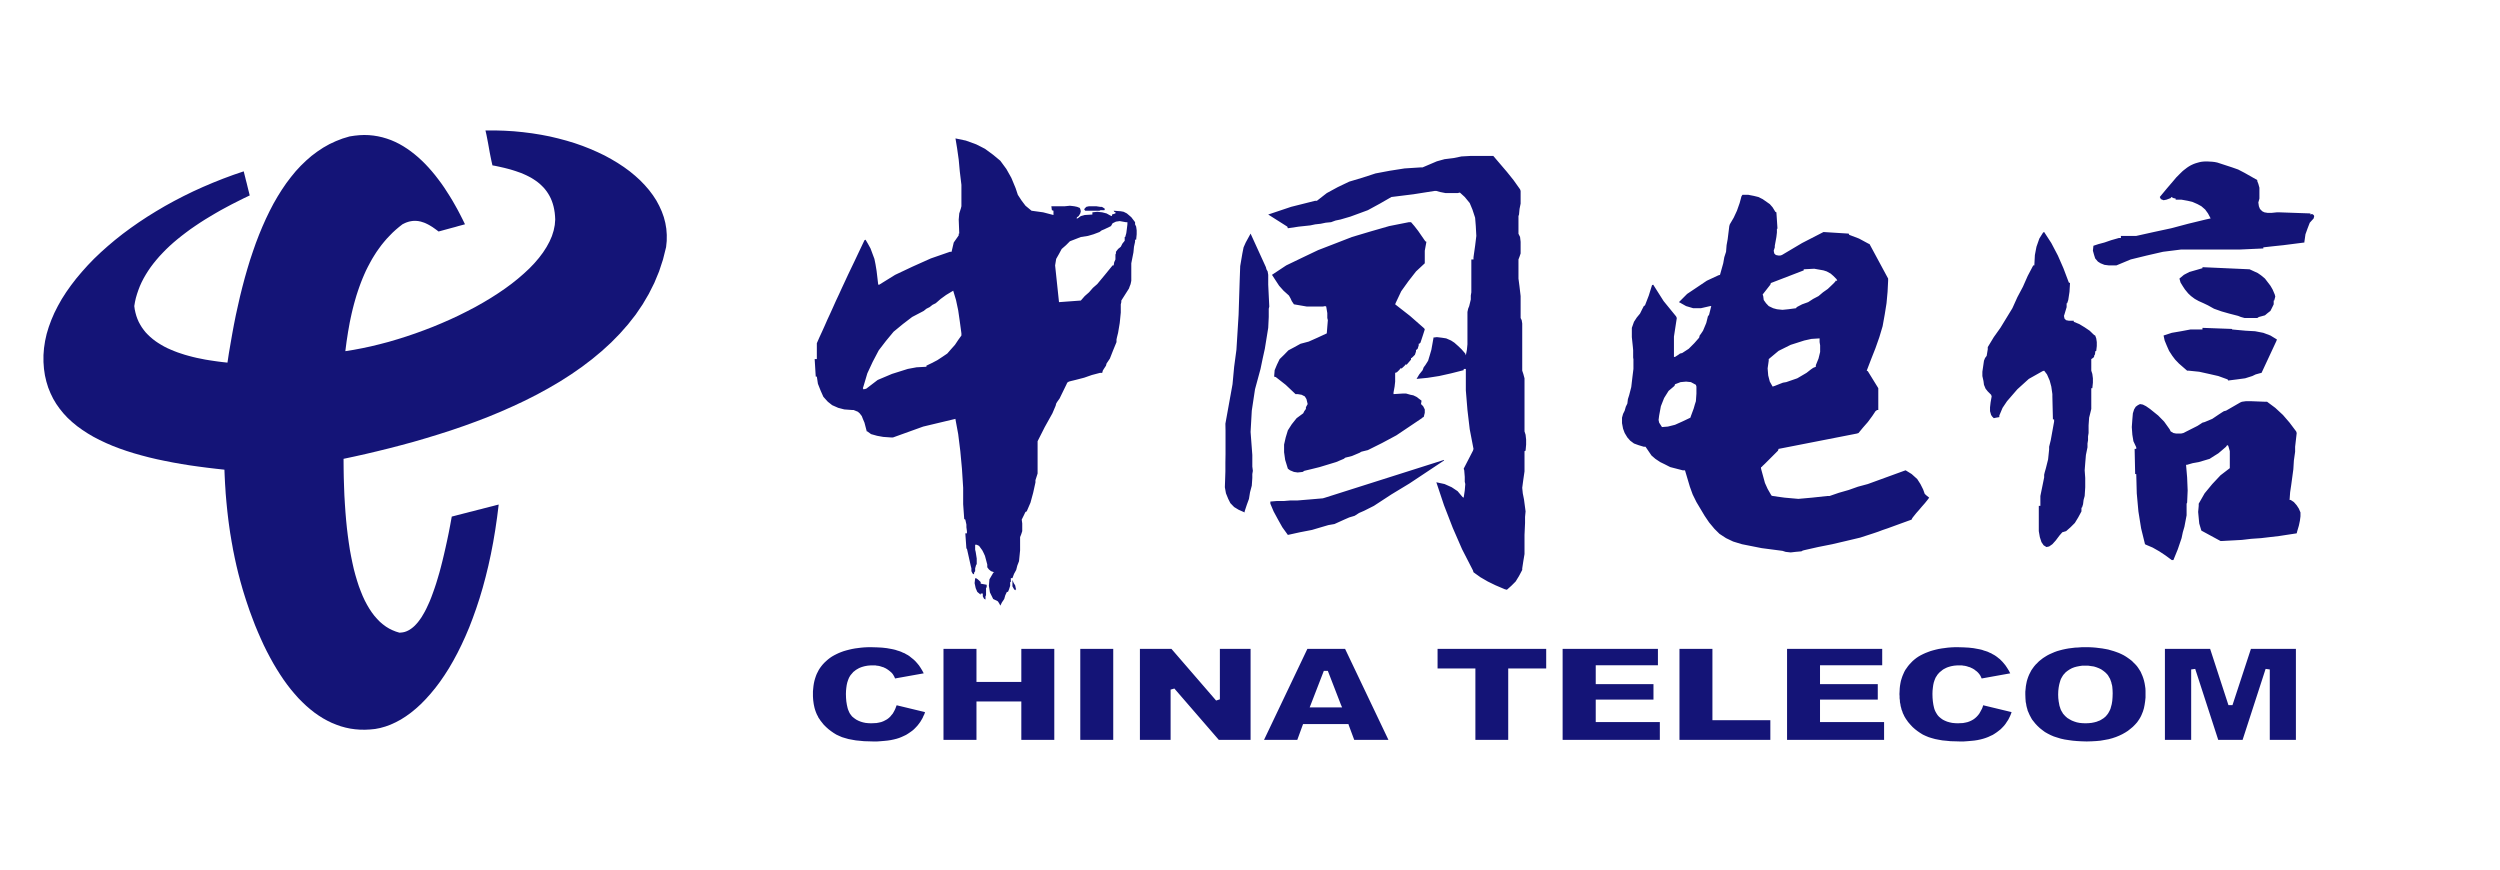 <?xml version="1.0" encoding="UTF-8"?>
<svg width="230px" height="80px" viewBox="0 0 230 80" version="1.1" xmlns="http://www.w3.org/2000/svg" xmlns:xlink="http://www.w3.org/1999/xlink">
    <title>home-cncc03</title>
    <g id="页面-1" stroke="none" stroke-width="1" fill="none" fill-rule="evenodd">
        <g id="切图图标" transform="translate(-1348, -924)">
            <g id="home-cncc03" transform="translate(1348, 924)">
                <rect id="矩形备份-36" fill="#000000" opacity="0" x="0" y="0" width="230" height="80"></rect>
                <polygon id="Fill-1" fill="#141477" points="45.542 12 44.663 12.005 44.754 12.405 44.832 12.806 44.909 13.209 44.981 13.609 45.052 14.012 45.131 14.411 45.213 14.813 45.305 15.214 45.583 15.264 45.855 15.322 46.132 15.384 46.401 15.445 46.667 15.513 46.935 15.584 47.193 15.662 47.45 15.744 47.702 15.833 47.943 15.917 48.185 16.02 48.416 16.124 48.642 16.237 48.863 16.354 49.075 16.485 49.274 16.618 49.47 16.761 49.655 16.911 49.83 17.075 50 17.245 50.154 17.424 50.304 17.62 50.436 17.82 50.56 18.032 50.674 18.259 50.771 18.494 50.858 18.748 50.93 19.007 50.987 19.281 51.034 19.575 51.063 19.873 51.08 20.193 51.039 20.7 50.936 21.211 50.776 21.72 50.556 22.223 50.282 22.727 49.959 23.228 49.588 23.721 49.167 24.213 48.704 24.696 48.195 25.17 47.654 25.637 47.074 26.1 46.457 26.553 45.816 26.991 45.142 27.422 44.436 27.844 43.716 28.251 42.971 28.639 42.205 29.022 41.428 29.385 40.636 29.732 39.833 30.066 39.021 30.379 38.203 30.677 37.381 30.956 36.564 31.213 35.747 31.454 34.928 31.669 34.121 31.865 33.324 32.035 32.542 32.184 31.771 32.307 31.827 31.865 31.884 31.425 31.952 30.986 32.019 30.549 32.096 30.117 32.172 29.689 32.26 29.263 32.352 28.841 32.451 28.426 32.558 28.007 32.671 27.602 32.79 27.194 32.918 26.8 33.052 26.409 33.195 26.019 33.346 25.637 33.503 25.267 33.669 24.896 33.848 24.538 34.034 24.189 34.224 23.843 34.431 23.504 34.641 23.174 34.867 22.856 35.097 22.542 35.34 22.243 35.592 21.95 35.861 21.668 36.132 21.391 36.42 21.128 36.718 20.876 37.027 20.634 37.15 20.573 37.268 20.516 37.381 20.469 37.5 20.428 37.612 20.393 37.725 20.367 37.838 20.346 37.952 20.33 38.059 20.321 38.169 20.321 38.276 20.321 38.382 20.33 38.487 20.339 38.59 20.362 38.698 20.382 38.801 20.414 38.898 20.446 39.001 20.478 39.1 20.516 39.202 20.563 39.299 20.609 39.397 20.659 39.494 20.711 39.588 20.768 39.783 20.886 39.973 21.02 40.157 21.152 40.349 21.298 40.65 21.216 40.956 21.132 41.259 21.05 41.562 20.967 41.871 20.886 42.174 20.797 42.476 20.717 42.779 20.634 42.565 20.196 42.343 19.758 42.117 19.327 41.88 18.901 41.64 18.48 41.387 18.062 41.127 17.656 40.868 17.255 40.596 16.865 40.312 16.485 40.03 16.119 39.731 15.758 39.427 15.413 39.12 15.085 38.801 14.771 38.476 14.472 38.141 14.19 37.797 13.922 37.448 13.676 37.093 13.448 36.728 13.239 36.355 13.054 35.971 12.888 35.581 12.75 35.18 12.632 34.774 12.54 34.358 12.473 33.936 12.432 33.503 12.419 33.066 12.437 32.614 12.483 32.157 12.553 31.519 12.745 30.907 12.982 30.311 13.259 29.739 13.582 29.196 13.942 28.665 14.34 28.162 14.777 27.672 15.25 27.205 15.754 26.763 16.294 26.331 16.865 25.926 17.46 25.533 18.089 25.158 18.741 24.804 19.421 24.465 20.123 24.141 20.851 23.832 21.597 23.539 22.361 23.265 23.144 22.999 23.94 22.752 24.754 22.516 25.58 22.294 26.42 22.083 27.268 21.89 28.122 21.698 28.987 21.524 29.855 21.363 30.728 21.21 31.608 21.06 32.481 20.927 33.362 20.505 33.316 20.09 33.265 19.681 33.207 19.277 33.146 18.879 33.081 18.489 33.002 18.109 32.926 17.734 32.837 17.368 32.741 17.015 32.642 16.664 32.528 16.331 32.417 16.001 32.29 15.687 32.158 15.379 32.021 15.086 31.871 14.808 31.711 14.541 31.546 14.283 31.371 14.042 31.185 13.815 30.991 13.6 30.786 13.398 30.575 13.218 30.348 13.048 30.112 12.901 29.87 12.761 29.613 12.644 29.345 12.545 29.068 12.463 28.774 12.397 28.473 12.354 28.157 12.417 27.782 12.5 27.411 12.607 27.047 12.731 26.683 12.869 26.323 13.029 25.967 13.209 25.617 13.409 25.267 13.626 24.922 13.857 24.583 14.109 24.248 14.376 23.92 14.659 23.591 14.963 23.267 15.28 22.942 15.615 22.623 15.964 22.31 16.331 22.001 16.716 21.693 17.111 21.391 17.523 21.086 17.95 20.792 18.393 20.495 18.843 20.207 19.317 19.92 19.802 19.632 20.295 19.348 20.808 19.071 21.327 18.794 21.868 18.521 22.413 18.247 22.974 17.98 22.906 17.702 22.835 17.424 22.767 17.147 22.701 16.869 22.628 16.597 22.561 16.319 22.49 16.041 22.423 15.764 21.468 16.088 20.526 16.437 19.595 16.808 18.679 17.198 17.781 17.605 16.897 18.037 16.032 18.485 15.183 18.953 14.361 19.437 13.559 19.934 12.777 20.45 12.021 20.978 11.29 21.519 10.586 22.076 9.912 22.645 9.268 23.22 8.652 23.807 8.072 24.408 7.526 25.017 7.013 25.627 6.534 26.249 6.091 26.876 5.685 27.51 5.326 28.148 5.001 28.791 4.724 29.434 4.488 30.075 4.292 30.724 4.148 31.371 4.051 32.014 4 32.661 4 33.306 4.046 33.935 4.134 34.534 4.266 35.106 4.435 35.656 4.648 36.18 4.894 36.684 5.176 37.158 5.496 37.61 5.845 38.04 6.23 38.454 6.652 38.84 7.1 39.209 7.579 39.553 8.083 39.882 8.616 40.195 9.172 40.483 9.759 40.761 10.365 41.02 10.993 41.261 11.641 41.486 12.313 41.698 13.002 41.893 13.707 42.078 14.428 42.248 15.168 42.403 15.918 42.551 16.68 42.686 17.456 42.811 18.243 42.922 19.039 43.026 19.842 43.122 20.648 43.21 20.664 43.652 20.685 44.088 20.706 44.521 20.736 44.953 20.761 45.38 20.797 45.801 20.834 46.223 20.875 46.639 20.917 47.051 20.964 47.457 21.013 47.865 21.066 48.264 21.122 48.661 21.179 49.057 21.245 49.444 21.308 49.829 21.38 50.214 21.446 50.596 21.524 50.971 21.598 51.34 21.678 51.704 21.759 52.07 21.848 52.436 21.934 52.792 22.028 53.144 22.119 53.495 22.218 53.84 22.315 54.185 22.417 54.523 22.522 54.858 22.628 55.192 22.738 55.522 22.969 56.201 23.216 56.863 23.462 57.511 23.723 58.139 23.992 58.753 24.263 59.348 24.547 59.924 24.84 60.479 25.138 61.019 25.446 61.538 25.76 62.036 26.079 62.515 26.409 62.973 26.747 63.411 27.093 63.823 27.441 64.218 27.802 64.583 28.172 64.934 28.542 65.252 28.922 65.554 29.313 65.827 29.709 66.079 30.11 66.3 30.521 66.501 30.939 66.67 31.361 66.82 31.792 66.939 32.224 67.031 32.671 67.093 33.118 67.128 33.577 67.135 34.039 67.113 34.512 67.066 34.984 66.974 35.458 66.84 35.935 66.665 36.41 66.447 36.878 66.197 37.346 65.899 37.808 65.565 38.272 65.184 38.723 64.773 39.17 64.316 39.613 63.823 40.05 63.292 40.477 62.726 40.894 62.12 41.304 61.477 41.701 60.792 42.086 60.077 42.461 59.321 42.821 58.536 43.171 57.712 43.5 56.853 43.819 55.959 44.123 55.034 44.41 54.071 44.678 53.074 44.93 52.045 45.161 50.986 45.372 49.891 45.562 48.763 45.731 47.608 45.88 46.418 45.609 46.486 45.342 46.557 45.069 46.625 44.8 46.697 44.529 46.763 44.26 46.836 43.989 46.901 43.72 46.975 43.453 47.042 43.181 47.108 42.915 47.179 42.641 47.247 42.375 47.319 42.101 47.386 41.834 47.457 41.562 47.526 41.423 48.286 41.284 49.011 41.139 49.705 40.995 50.363 40.851 50.994 40.708 51.593 40.565 52.156 40.421 52.693 40.272 53.198 40.128 53.674 39.977 54.128 39.828 54.549 39.685 54.938 39.536 55.311 39.381 55.655 39.232 55.975 39.084 56.266 38.929 56.534 38.78 56.786 38.625 57.008 38.472 57.212 38.318 57.393 38.163 57.559 38.01 57.698 37.854 57.82 37.694 57.929 37.541 58.014 37.387 58.084 37.228 58.139 37.068 58.175 36.907 58.195 36.748 58.206 36.424 58.107 36.105 57.978 35.803 57.83 35.51 57.651 35.226 57.44 34.953 57.208 34.698 56.944 34.445 56.658 34.209 56.345 33.982 56.004 33.766 55.638 33.56 55.249 33.365 54.827 33.186 54.385 33.01 53.918 32.85 53.423 32.696 52.903 32.552 52.361 32.424 51.788 32.302 51.196 32.188 50.579 32.09 49.937 31.998 49.267 31.915 48.577 31.844 47.865 31.782 47.123 31.73 46.362 31.684 45.581 31.654 44.775 31.627 43.939 31.613 43.091 31.607 42.212 32.609 41.998 33.648 41.765 34.713 41.513 35.797 41.246 36.907 40.957 38.035 40.651 39.17 40.32 40.321 39.969 41.474 39.6 42.631 39.203 43.789 38.783 44.939 38.34 46.082 37.867 47.208 37.367 48.323 36.844 49.418 36.288 50.488 35.702 51.532 35.089 52.545 34.441 53.521 33.763 54.464 33.048 55.363 32.301 56.221 31.517 57.024 30.698 57.779 29.842 58.48 28.949 59.116 28.012 59.687 27.042 60.197 26.027 60.634 24.974 60.994 23.88 61.28 22.737 61.338 22.167 61.343 21.607 61.302 21.05 61.21 20.51 61.071 19.977 60.884 19.455 60.653 18.946 60.387 18.449 60.073 17.966 59.718 17.493 59.327 17.04 58.901 16.597 58.438 16.176 57.939 15.764 57.403 15.372 56.845 15.004 56.252 14.649 55.63 14.309 54.977 13.996 54.303 13.701 53.601 13.424 52.879 13.172 52.134 12.945 51.367 12.74 50.58 12.553 49.777 12.398 48.956 12.266 48.122 12.16 47.275 12.077 46.416 12.026"></polygon>
                <path d="M88.053,13.64 L88.202,14.691 L88.3,15.759 L88.45,17.006 L88.45,18.974 L88.4,19.176 L88.252,19.635 L88.202,20.194 L88.252,21.492 L88.202,21.492 L88.202,21.555 L88.202,21.654 L87.744,22.31 L87.545,23.164 L87.398,23.164 L85.637,23.775 L83.964,24.525 L82.354,25.285 L80.893,26.19 L80.796,26.19 L80.647,24.925 L80.547,24.317 L80.446,23.819 L80.088,22.858 L79.842,22.411 L79.631,22.052 L79.531,22.1 L79.22,22.756 L78.913,23.402 L78.615,24.033 L78.319,24.649 L78.021,25.271 L77.735,25.889 L77.452,26.495 L77.18,27.092 L76.905,27.676 L76.646,28.256 L76.388,28.827 L76.125,29.393 L75.88,29.952 L75.633,30.5 L75.382,31.042 L75.149,31.576 L75.149,33.037 L74.949,33.037 L75.048,34.647 L75.149,34.647 L75.247,35.305 L75.507,35.961 L75.754,36.514 L76.162,36.962 L76.56,37.276 L77.117,37.522 L77.675,37.667 L78.379,37.719 L78.53,37.719 L78.924,37.881 L79.088,38.025 L79.283,38.277 L79.383,38.535 L79.531,38.883 L79.742,39.689 L79.794,39.689 L80.138,39.939 L80.697,40.095 L81.253,40.195 L81.96,40.245 L82.158,40.245 L84.934,39.245 L87.904,38.535 L87.904,38.584 L88.154,39.939 L88.349,41.51 L88.499,43.118 L88.611,44.877 L88.611,45.078 L88.611,46.387 L88.709,47.752 L88.809,47.802 L88.909,48.261 L88.909,48.508 L88.957,48.866 L88.957,49.067 L88.809,49.067 L88.909,50.478 L88.957,50.478 L89.316,52.088 L89.369,52.288 L89.369,52.547 L89.463,52.742 L89.513,52.793 L89.614,52.843 L89.614,52.693 L89.714,52.547 L89.714,52.288 L89.812,51.937 L89.859,51.937 L89.859,52.288 L89.859,51.842 L89.859,51.383 L89.762,50.772 L89.714,50.577 L89.714,50.427 L89.714,50.118 L89.859,50.118 L90.073,50.219 L90.369,50.626 L90.47,50.824 L90.615,51.136 L90.829,51.937 L90.829,52.189 L90.976,52.384 L91.174,52.547 L91.47,52.648 L91.372,52.693 L91.324,52.793 L91.027,53.301 L90.976,53.894 L91.074,54.502 L91.372,55.107 L91.78,55.306 L91.829,55.359 L91.929,55.518 L92.03,55.717 L92.177,55.422 L92.388,55.107 L92.488,54.762 L92.634,54.453 L92.735,54.453 L92.836,54.207 L92.934,53.894 L92.934,53.697 L92.934,53.598 L92.934,53.548 L92.996,53.548 L92.996,53.353 L92.996,53.252 L92.996,53.189 L93.044,53.189 L93.144,53.189 L93.293,52.793 L93.491,52.434 L93.592,52.036 L93.749,51.63 L93.799,51.136 L93.849,50.626 L93.849,50.067 L93.849,49.572 L93.849,49.413 L93.949,49.163 L94.046,48.866 L94.046,48.508 L94.046,48.161 L93.999,47.802 L94.195,47.406 L94.295,47.194 L94.346,47.097 L94.457,47.048 L94.805,46.243 L95.051,45.337 L95.262,44.382 L95.262,44.173 L95.359,43.876 L95.459,43.562 L95.459,43.171 L95.459,42.759 L95.459,40.593 L96.117,39.29 L96.822,38.025 L97.121,37.321 L97.168,37.126 L97.268,36.962 L97.479,36.667 L98.121,35.352 L98.184,35.205 L98.333,35.108 L98.53,35.055 L98.939,34.956 L99.745,34.747 L100.45,34.501 L101.205,34.302 L101.405,34.302 L101.456,34.102 L101.553,33.94 L101.751,33.641 L101.801,33.445 L101.911,33.284 L102.11,32.986 L102.406,32.231 L102.718,31.474 L102.718,31.231 L102.765,31.015 L102.864,30.62 L103.016,29.715 L103.112,28.751 L103.112,28.256 L103.112,27.997 L103.161,27.797 L103.161,27.65 L103.869,26.534 L103.917,26.387 L104.016,26.136 L104.079,25.827 L104.079,25.48 L104.079,25.122 L104.079,24.222 L104.277,23.216 L104.326,22.705 L104.426,22.246 L104.426,22.052 L104.527,22.052 L104.574,21.555 L104.574,21.195 L104.527,20.85 L104.426,20.641 L104.426,20.44 L104.079,19.982 L103.672,19.635 L103.375,19.485 L103.112,19.435 L102.457,19.387 L102.507,19.485 L102.667,19.534 L102.62,19.534 L102.62,19.585 L102.62,19.635 L102.307,19.736 L102.307,19.88 L102.161,19.835 L101.801,19.635 L101.405,19.534 L100.946,19.485 L100.499,19.534 L100.499,19.736 L99.795,19.781 L99.436,19.88 L99.138,20.094 L99.039,20.094 L99.089,19.982 L99.238,19.88 L99.386,19.635 L99.436,19.435 L99.386,19.225 L99.335,19.126 L99.089,19.029 L98.826,18.974 L98.432,18.928 L97.974,18.974 L96.724,18.974 L96.772,19.338 L96.919,19.387 L96.919,19.781 L95.969,19.534 L94.9,19.387 L94.346,18.928 L93.999,18.471 L93.641,17.924 L93.44,17.318 L93.044,16.363 L92.585,15.546 L92.03,14.79 L91.372,14.244 L90.615,13.689 L89.812,13.28 L88.859,12.934 L87.904,12.734 L88.053,13.64 Z M97.07,24.416 L97.168,23.819 L97.428,23.361 L97.674,22.906 L98.074,22.555 L98.432,22.196 L98.939,22 L99.436,21.805 L100.091,21.704 L100.6,21.555 L101.153,21.346 L101.355,21.195 L101.601,21.094 L102.11,20.85 L102.21,20.799 L102.359,20.54 L102.667,20.391 L103.016,20.34 L103.57,20.44 L103.721,20.44 L103.721,20.641 L103.672,21.044 L103.62,21.446 L103.52,21.805 L103.472,21.805 L103.472,21.85 L103.472,21.95 L103.472,22.151 L103.262,22.411 L103.112,22.705 L102.864,22.906 L102.667,23.164 L102.667,23.317 L102.62,23.416 L102.62,23.561 L102.62,23.869 L102.507,24.121 L102.457,24.416 L102.359,24.416 L101.652,25.285 L100.946,26.136 L100.55,26.481 L100.19,26.893 L99.795,27.24 L99.436,27.65 L97.428,27.797 L97.07,24.416 Z M79.383,35.712 L79.433,35.566 L79.794,34.35 L80.29,33.284 L80.844,32.231 L81.501,31.375 L82.208,30.52 L83.063,29.815 L83.918,29.161 L84.983,28.604 L85.229,28.404 L85.525,28.256 L85.788,28.046 L86.085,27.898 L86.544,27.499 L87.037,27.14 L87.695,26.744 L87.952,27.599 L88.154,28.551 L88.3,29.556 L88.45,30.671 L88.45,30.867 L88.154,31.279 L87.856,31.726 L87.493,32.131 L87.148,32.527 L86.689,32.837 L86.233,33.137 L85.737,33.396 L85.229,33.641 L85.229,33.742 L84.323,33.791 L83.521,33.94 L82.058,34.401 L80.746,34.956 L79.693,35.761 L79.483,35.811 L79.433,35.811 L79.383,35.712 Z M137.173,14.345 L135.314,14.345 L134.459,14.392 L133.705,14.545 L132.901,14.644 L132.193,14.84 L130.882,15.398 L130.733,15.398 L129.222,15.495 L127.856,15.709 L126.548,15.955 L125.334,16.351 L124.131,16.71 L123.064,17.22 L122.064,17.765 L121.158,18.471 L120.998,18.471 L118.782,19.029 L116.676,19.736 L118.432,20.85 L118.483,20.999 L119.486,20.85 L120.552,20.736 L120.998,20.641 L121.505,20.585 L121.963,20.489 L122.458,20.44 L122.867,20.29 L123.328,20.194 L124.229,19.93 L125.034,19.635 L125.84,19.338 L126.956,18.73 L128.009,18.124 L130.026,17.874 L131.984,17.566 L132.143,17.566 L132.491,17.665 L132.998,17.765 L133.495,17.765 L134.099,17.765 L134.31,17.715 L134.758,18.124 L135.215,18.68 L135.464,19.277 L135.711,20.03 L135.773,20.799 L135.822,21.704 L135.711,22.61 L135.562,23.662 L135.562,23.869 L135.363,23.869 L135.363,26.19 L135.363,26.893 L135.314,27.191 L135.314,27.551 L135.166,28.16 L135.068,28.404 L135.005,28.702 L135.005,30.52 L135.005,31.131 L135.005,31.673 L134.956,32.18 L134.857,32.69 L134.806,32.527 L134.459,32.131 L134.15,31.835 L133.802,31.527 L133.495,31.326 L133.048,31.131 L132.639,31.068 L132.193,31.015 L131.785,31.068 L131.884,31.068 L131.785,31.626 L131.686,32.18 L131.537,32.69 L131.387,33.185 L131.128,33.596 L130.979,33.791 L130.882,34.055 L130.57,34.446 L130.323,34.859 L131.339,34.76 L132.393,34.596 L133.495,34.35 L134.659,34.055 L134.659,33.94 L134.857,33.94 L134.857,34.102 L134.857,35.911 L135.005,37.719 L135.215,39.492 L135.562,41.298 L135.514,41.46 L134.659,43.118 L134.709,43.268 L134.758,43.876 L134.758,44.173 L134.758,44.321 L134.806,44.532 L134.758,45.127 L134.659,45.784 L134.558,45.732 L134.099,45.187 L133.557,44.826 L132.901,44.532 L132.143,44.369 L132.85,46.487 L133.652,48.557 L134.51,50.526 L135.514,52.483 L135.562,52.648 L136.17,53.089 L136.874,53.498 L137.578,53.842 L138.434,54.207 L138.634,54.258 L139.043,53.894 L139.439,53.498 L139.749,52.994 L140.045,52.434 L140.045,52.288 L140.145,51.63 L140.255,50.972 L140.255,50.275 L140.255,49.572 L140.255,49.213 L140.305,48.111 L140.305,47.555 L140.354,47.048 L140.207,45.945 L140.096,45.386 L140.045,44.877 L140.145,44.123 L140.255,43.367 L140.255,42.512 L140.255,41.656 L140.255,41.51 L140.354,41.46 L140.403,40.9 L140.403,40.443 L140.354,39.996 L140.255,39.689 L140.255,35.712 L140.255,35.205 L140.255,34.804 L140.145,34.401 L140.045,34.102 L140.045,30.52 L140.045,30.062 L140.045,29.764 L139.996,29.457 L139.897,29.257 L139.897,29.062 L139.897,28.093 L139.897,27.24 L139.798,26.387 L139.699,25.629 L139.699,23.869 L139.798,23.611 L139.897,23.317 L139.897,22.957 L139.897,22.61 L139.897,22.246 L139.847,21.805 L139.749,21.605 L139.699,21.505 L139.699,19.88 L139.749,19.736 L139.798,19.225 L139.897,18.73 L139.897,18.124 L139.897,17.566 L139.847,17.418 L139.24,16.565 L138.634,15.81 L137.383,14.345 L137.173,14.345 Z M202.876,14.853 L202.675,14.867 L202.492,14.89 L202.317,14.929 L202.143,14.978 L201.971,15.029 L201.808,15.091 L201.65,15.162 L201.5,15.238 L201.354,15.326 L201.204,15.426 L201.066,15.534 L200.919,15.645 L200.783,15.759 L200.644,15.895 L200.508,16.03 L200.223,16.315 L199.952,16.638 L199.357,17.332 L198.7,18.124 L198.8,18.32 L199.048,18.421 L199.31,18.371 L199.703,18.224 L199.756,18.124 L199.952,18.224 L200.162,18.271 L200.162,18.371 L200.705,18.371 L201.265,18.471 L201.723,18.583 L202.17,18.779 L202.527,18.974 L202.876,19.277 L203.135,19.635 L203.38,20.094 L202.925,20.194 L201.314,20.585 L199.756,20.999 L198.145,21.346 L196.535,21.704 L195.122,21.704 L195.122,21.899 L194.924,21.899 L194.218,22.1 L193.611,22.31 L193.054,22.458 L192.595,22.61 L192.547,23.064 L192.657,23.461 L192.757,23.775 L193.007,24.069 L193.25,24.222 L193.611,24.366 L194.006,24.416 L194.564,24.416 L194.713,24.416 L196.026,23.869 L197.488,23.511 L198.999,23.164 L200.657,22.957 L206.058,22.957 L208.226,22.858 L208.226,22.756 L209.13,22.655 L210.082,22.555 L212.004,22.31 L212.004,22.246 L212.102,21.555 L212.302,20.999 L212.499,20.489 L212.857,20.094 L212.907,19.88 L212.857,19.781 L212.708,19.684 L212.56,19.736 L212.56,19.635 L209.685,19.534 L209.477,19.534 L208.981,19.585 L208.622,19.585 L208.325,19.534 L208.126,19.435 L207.917,19.225 L207.817,18.974 L207.767,18.629 L207.866,18.271 L207.866,18.124 L207.866,17.615 L207.866,17.269 L207.767,16.911 L207.669,16.66 L207.669,16.565 L206.503,15.904 L205.91,15.595 L205.351,15.398 L203.992,14.954 L203.743,14.904 L203.518,14.878 L203.297,14.867 L203.086,14.853 L202.876,14.853 Z M160.406,17.924 L160.305,17.924 L160.209,18.074 L160.159,18.271 L160.048,18.68 L159.799,19.387 L159.5,20.03 L159.141,20.641 L159.095,20.799 L158.947,22 L158.846,22.555 L158.797,23.164 L158.636,23.662 L158.537,24.222 L158.24,25.285 L158.09,25.33 L157.024,25.827 L156.121,26.434 L155.216,27.04 L154.462,27.797 L154.56,27.845 L155.119,28.16 L155.776,28.356 L156.48,28.356 L157.335,28.16 L157.435,28.16 L157.235,28.96 L157.125,29.109 L157.077,29.31 L156.976,29.715 L156.678,30.425 L156.48,30.721 L156.369,30.867 L156.32,31.068 L155.873,31.576 L155.366,32.085 L154.761,32.479 L154.56,32.527 L154.411,32.639 L154.101,32.837 L154.003,32.837 L154.003,30.968 L154.265,29.257 L154.201,29.109 L153.051,27.698 L152.095,26.19 L151.985,26.235 L151.688,27.191 L151.339,28.093 L151.23,28.16 L151.181,28.256 L151.08,28.45 L150.882,28.851 L150.584,29.21 L150.326,29.607 L150.129,30.162 L150.129,31.015 L150.225,31.934 L150.25,32.219 L150.25,32.565 L150.25,32.738 L150.25,32.878 L150.263,32.986 L150.276,33.037 L150.276,33.94 L150.176,34.747 L150.076,35.611 L149.879,36.371 L149.767,36.716 L149.717,37.126 L149.572,37.422 L149.471,37.781 L149.322,38.078 L149.225,38.428 L149.225,38.931 L149.322,39.441 L149.471,39.837 L149.717,40.245 L149.979,40.542 L150.326,40.801 L150.735,40.951 L151.23,41.101 L151.389,41.101 L151.937,41.906 L152.295,42.215 L152.74,42.512 L153.151,42.712 L153.658,42.971 L154.808,43.268 L155.019,43.268 L155.467,44.776 L155.724,45.486 L156.071,46.19 L156.826,47.455 L157.235,48.061 L157.732,48.657 L158.191,49.113 L158.797,49.509 L159.453,49.822 L160.258,50.067 L162.067,50.427 L163.987,50.678 L164.281,50.772 L164.74,50.824 L165.187,50.772 L165.743,50.722 L165.794,50.678 L165.943,50.626 L167.257,50.328 L168.568,50.067 L169.832,49.771 L171.133,49.462 L172.348,49.067 L172.793,48.916 L173.224,48.754 L173.657,48.608 L174.104,48.445 L174.539,48.286 L174.984,48.124 L175.431,47.962 L175.874,47.802 L175.887,47.752 L175.926,47.677 L175.986,47.59 L176.074,47.481 L176.285,47.217 L176.545,46.922 L176.816,46.602 L177.09,46.291 L177.312,46.016 L177.486,45.784 L177.237,45.586 L177.076,45.438 L176.928,45.027 L176.679,44.532 L176.384,44.072 L175.874,43.613 L175.318,43.268 L175.17,43.318 L173.509,43.923 L171.839,44.532 L170.933,44.776 L170.081,45.078 L169.177,45.337 L168.32,45.632 L168.111,45.632 L166.699,45.784 L165.446,45.896 L164.185,45.784 L163.081,45.632 L162.97,45.586 L162.622,44.979 L162.375,44.432 L162.016,43.118 L162.016,43.021 L162.016,42.971 L162.067,42.971 L162.165,42.859 L162.375,42.662 L162.772,42.264 L163.576,41.46 L163.627,41.298 L170.834,39.887 L170.983,39.837 L171.391,39.342 L171.839,38.831 L172.247,38.277 L172.446,37.98 L172.543,37.83 L172.694,37.719 L172.803,37.719 L172.803,35.712 L171.839,34.149 L171.738,34.102 L172.147,33.037 L172.543,32.032 L172.901,31.015 L173.2,30.015 L173.399,28.909 L173.56,27.898 L173.657,26.845 L173.708,25.827 L173.708,25.629 L171.999,22.458 L171.888,22.411 L171.034,21.95 L170.128,21.605 L170.081,21.492 L167.762,21.346 L165.794,22.358 L163.936,23.461 L163.774,23.511 L163.627,23.511 L163.379,23.461 L163.231,23.317 L163.181,23.064 L163.281,22.756 L163.281,22.61 L163.428,21.805 L163.476,21.391 L163.476,21.195 L163.476,21.094 L163.476,21.044 L163.528,21.044 L163.476,20.24 L163.428,19.534 L163.331,19.485 L163.081,19.076 L162.822,18.779 L162.165,18.32 L161.768,18.124 L161.362,18.024 L160.852,17.924 L160.406,17.924 Z M163.476,28.45 L163.13,28.356 L162.722,28.16 L162.475,27.898 L162.263,27.599 L162.215,27.24 L162.165,27.092 L162.872,26.19 L162.921,26.039 L165.943,24.875 L165.943,24.775 L166.909,24.724 L167.762,24.875 L168.061,24.972 L168.421,25.17 L168.668,25.385 L168.963,25.681 L169.026,25.827 L168.916,25.827 L168.867,25.827 L168.867,25.876 L168.768,25.99 L168.568,26.19 L168.158,26.581 L167.714,26.893 L167.305,27.24 L166.811,27.499 L166.351,27.797 L165.794,27.997 L165.299,28.256 L165.238,28.356 L164.53,28.45 L163.987,28.505 L163.476,28.45 Z M162.822,35.108 L162.676,34.547 L162.622,33.891 L162.722,33.185 L162.722,33.037 L163.627,32.281 L164.74,31.726 L165.993,31.326 L166.648,31.18 L167.403,31.131 L167.403,31.231 L167.403,31.474 L167.453,31.772 L167.453,32.38 L167.305,32.986 L167.057,33.596 L167.057,33.742 L166.811,33.843 L166.598,33.992 L166.203,34.302 L165.349,34.804 L164.333,35.155 L164.035,35.205 L163.774,35.305 L163.281,35.502 L163.081,35.566 L162.822,35.108 Z M152.642,38.883 L152.59,38.636 L152.642,38.228 L152.801,37.371 L153.1,36.616 L153.51,35.961 L154.052,35.502 L154.101,35.352 L154.612,35.155 L155.119,35.108 L155.564,35.155 L156.022,35.403 L156.071,35.566 L156.071,35.86 L156.071,36.208 L156.022,36.913 L155.923,37.22 L155.825,37.571 L155.564,38.277 L155.514,38.428 L154.761,38.786 L154.101,39.081 L153.448,39.245 L152.901,39.29 L152.642,38.883 Z M100.19,18.974 L99.944,19.029 L99.795,19.176 L99.745,19.277 L99.845,19.387 L99.944,19.387 L100.14,19.387 L100.289,19.387 L100.748,19.387 L101.153,19.387 L101.254,19.338 L101.405,19.338 L101.601,19.338 L101.652,19.225 L101.601,19.176 L101.456,19.076 L101.355,19.029 L101.304,19.029 L101.205,19.029 L100.847,18.974 L100.19,18.974 Z M129.619,20.44 L127.809,20.799 L126.088,21.294 L124.378,21.805 L122.817,22.411 L121.258,23.014 L119.797,23.711 L118.334,24.416 L117.022,25.285 L117.677,26.286 L118.086,26.744 L118.583,27.191 L118.73,27.451 L118.841,27.698 L119.042,27.997 L119.597,28.093 L120.242,28.204 L120.899,28.204 L121.703,28.204 L121.912,28.16 L122.011,28.204 L122.112,28.803 L122.112,29.109 L122.112,29.257 L122.162,29.457 L122.112,30.062 L122.064,30.671 L121.206,31.068 L120.402,31.426 L119.647,31.626 L119.09,31.934 L118.532,32.231 L118.136,32.639 L117.727,33.037 L117.482,33.544 L117.268,34.055 L117.22,34.647 L117.381,34.696 L118.284,35.403 L119.189,36.258 L119.388,36.258 L119.747,36.319 L120.043,36.469 L120.194,36.716 L120.305,37.175 L120.194,37.371 L120.143,37.472 L120.143,37.622 L119.993,37.83 L119.895,38.025 L119.288,38.472 L118.841,39.032 L118.483,39.592 L118.284,40.245 L118.136,40.9 L118.136,41.606 L118.235,42.311 L118.483,43.118 L118.683,43.268 L119.042,43.417 L119.388,43.468 L119.847,43.417 L119.993,43.318 L120.194,43.268 L120.601,43.171 L121.407,42.971 L122.917,42.512 L123.623,42.215 L123.773,42.103 L123.981,42.053 L124.378,41.953 L125.083,41.656 L125.234,41.562 L125.431,41.51 L125.84,41.411 L127.153,40.756 L128.468,40.051 L129.668,39.245 L130.882,38.428 L130.882,38.376 L130.93,38.376 L130.979,38.376 L131.079,37.98 L131.079,37.667 L130.93,37.371 L130.733,37.175 L130.782,36.862 L130.323,36.514 L130.026,36.371 L129.764,36.319 L129.369,36.208 L129.009,36.208 L128.204,36.258 L128.204,36.108 L128.304,35.566 L128.354,35.108 L128.354,34.647 L128.354,34.302 L128.515,34.249 L128.713,34.055 L128.813,33.94 L128.813,33.891 L128.864,33.891 L128.962,33.891 L129.171,33.697 L129.272,33.596 L129.272,33.544 L129.321,33.544 L129.418,33.544 L129.815,33.086 L129.815,32.986 L129.815,32.938 L129.864,32.938 L129.977,32.837 L130.173,32.639 L130.274,32.332 L130.274,32.231 L130.274,32.18 L130.323,32.18 L130.424,32.085 L130.522,31.772 L130.522,31.673 L130.522,31.626 L130.57,31.626 L130.682,31.527 L130.882,30.921 L131.079,30.311 L131.029,30.211 L129.718,29.062 L128.354,27.997 L128.416,27.845 L128.912,26.794 L129.569,25.876 L130.274,24.972 L131.079,24.222 L131.079,24.021 L131.079,23.064 L131.229,22.246 L131.128,22.196 L130.472,21.246 L130.125,20.799 L129.815,20.44 L129.619,20.44 Z M187.966,21.391 L187.618,21.95 L187.354,22.705 L187.209,23.461 L187.159,24.416 L187.059,24.416 L186.549,25.385 L186.106,26.387 L185.599,27.34 L185.14,28.356 L184.037,30.162 L183.429,31.015 L182.874,31.934 L182.874,32.131 L182.825,32.432 L182.774,32.738 L182.624,32.938 L182.526,33.185 L182.378,34.201 L182.378,34.596 L182.479,35.055 L182.526,35.403 L182.674,35.761 L182.874,36.011 L183.183,36.319 L183.233,36.469 L183.134,37.025 L183.083,37.472 L183.083,37.83 L183.183,38.178 L183.284,38.327 L183.429,38.472 L183.629,38.428 L183.938,38.376 L183.938,38.228 L184.235,37.522 L184.644,36.913 L185.599,35.811 L186.65,34.859 L187.913,34.149 L188.062,34.102 L188.324,34.446 L188.569,35.007 L188.72,35.566 L188.818,36.258 L188.818,36.469 L188.868,38.584 L188.978,38.584 L188.978,38.786 L188.67,40.492 L188.569,40.9 L188.52,41.101 L188.52,41.347 L188.425,42.264 L188.223,43.07 L188.11,43.468 L188.062,43.676 L188.062,43.923 L187.714,45.632 L187.714,46.539 L187.569,46.539 L187.569,48.866 L187.665,49.413 L187.813,49.872 L188.014,50.167 L188.273,50.328 L188.52,50.275 L188.818,50.067 L189.129,49.722 L189.475,49.262 L189.734,48.967 L190.081,48.866 L190.488,48.508 L190.886,48.111 L191.196,47.602 L191.494,47.048 L191.494,46.846 L191.494,46.75 L191.494,46.702 L191.544,46.702 L191.641,46.387 L191.69,45.992 L191.79,45.632 L191.841,44.826 L191.841,43.975 L191.79,43.268 L191.841,42.611 L191.904,41.857 L192.049,41.151 L192.049,40.801 L192.1,40.492 L192.1,40.148 L192.15,39.837 L192.15,39.133 L192.199,38.428 L192.3,38.025 L192.398,37.622 L192.398,37.126 L192.398,36.616 L192.398,35.712 L192.494,35.712 L192.547,35.205 L192.547,34.804 L192.494,34.401 L192.398,34.102 L192.398,33.037 L192.547,32.938 L192.657,32.837 L192.657,32.738 L192.657,32.69 L192.709,32.69 L192.757,32.479 L192.757,32.332 L192.854,32.281 L192.905,31.835 L192.905,31.474 L192.854,31.131 L192.757,30.867 L192.657,30.82 L192.249,30.425 L191.79,30.115 L191.295,29.815 L190.787,29.607 L190.787,29.507 L190.331,29.507 L190.081,29.457 L189.934,29.31 L189.884,29.062 L189.934,28.909 L190.13,28.256 L190.13,28.046 L190.13,27.945 L190.13,27.898 L190.181,27.898 L190.28,27.599 L190.394,26.845 L190.441,26.039 L190.331,25.99 L189.834,24.675 L189.325,23.511 L188.72,22.358 L188.062,21.346 L187.966,21.391 Z M114.607,22.31 L114.409,22.756 L114.297,23.317 L114.099,24.48 L114.05,25.827 L113.951,28.96 L113.751,32.18 L113.542,33.742 L113.392,35.352 L112.736,38.983 L112.748,39.592 L112.748,40.284 L112.748,41.012 L112.748,41.781 L112.736,42.575 L112.736,43.355 L112.712,44.109 L112.687,44.826 L112.788,45.386 L112.996,45.896 L113.195,46.291 L113.542,46.649 L113.951,46.897 L114.506,47.143 L114.506,47.048 L114.707,46.438 L114.905,45.896 L115.003,45.288 L115.164,44.682 L115.213,43.975 L115.213,43.613 L115.263,43.318 L115.213,42.921 L115.213,42.562 L115.213,41.857 L115.054,39.736 L115.164,37.781 L115.461,35.811 L115.969,33.94 L116.166,32.986 L116.365,32.085 L116.676,30.162 L116.725,29.161 L116.725,28.65 L116.725,28.404 L116.774,28.204 L116.676,26.19 L116.676,26.039 L116.676,25.58 L116.676,25.285 L116.624,24.972 L116.513,24.775 L116.463,24.58 L115.054,21.492 L114.607,22.31 Z M202.628,24.675 L201.414,25.024 L200.919,25.285 L200.508,25.629 L200.609,25.99 L200.819,26.335 L201.016,26.633 L201.314,26.995 L201.574,27.24 L201.922,27.499 L202.281,27.698 L202.727,27.898 L203.135,28.093 L203.692,28.404 L204.386,28.65 L205.093,28.851 L205.91,29.062 L206.156,29.161 L206.503,29.257 L206.864,29.257 L207.309,29.257 L207.669,29.257 L207.817,29.161 L208.016,29.109 L208.376,29.01 L208.622,28.803 L208.879,28.604 L209.031,28.304 L209.18,27.997 L209.18,27.797 L209.18,27.698 L209.18,27.65 L209.228,27.65 L209.326,27.286 L209.277,27.092 L209.08,26.633 L208.879,26.286 L208.376,25.629 L208.016,25.33 L207.715,25.122 L206.961,24.775 L202.628,24.58 L202.628,24.675 Z M202.628,30.311 L202.478,30.311 L201.525,30.311 L200.657,30.474 L199.804,30.62 L199.048,30.867 L199.147,31.326 L199.357,31.835 L199.556,32.281 L199.853,32.738 L200.116,33.086 L200.46,33.445 L201.216,34.102 L201.365,34.102 L202.33,34.201 L203.235,34.401 L204.088,34.596 L204.941,34.906 L204.993,35.007 L205.798,34.906 L206.552,34.804 L207.21,34.596 L207.52,34.446 L207.866,34.35 L208.063,34.302 L209.427,31.375 L209.477,31.231 L208.879,30.867 L208.226,30.62 L207.47,30.474 L206.603,30.425 L205.351,30.311 L205.351,30.262 L202.628,30.162 L202.628,30.311 Z M206.603,36.913 L206.256,36.962 L206.106,37.025 L204.796,37.781 L204.597,37.83 L204.435,37.931 L204.136,38.126 L203.53,38.535 L202.826,38.831 L202.628,38.883 L202.478,38.983 L202.17,39.181 L200.87,39.837 L200.657,39.887 L200.21,39.887 L199.952,39.837 L199.703,39.689 L199.605,39.492 L199.099,38.786 L198.552,38.228 L197.799,37.622 L197.438,37.371 L197.14,37.22 L196.882,37.175 L196.682,37.276 L196.485,37.422 L196.337,37.667 L196.224,38.025 L196.176,38.584 L196.125,39.29 L196.176,39.996 L196.274,40.593 L196.535,41.151 L196.535,41.298 L196.385,41.298 L196.435,43.613 L196.535,43.613 L196.582,45.386 L196.733,47.048 L196.982,48.608 L197.34,50.067 L197.438,50.118 L198.046,50.377 L198.653,50.722 L199.197,51.081 L199.804,51.527 L199.952,51.527 L200.36,50.526 L200.705,49.509 L200.819,48.967 L200.967,48.457 L201.167,47.406 L201.167,46.797 L201.167,46.487 L201.167,46.338 L201.216,46.243 L201.265,45.127 L201.216,43.923 L201.116,42.759 L201.216,42.759 L201.723,42.611 L202.281,42.512 L202.777,42.366 L203.284,42.215 L203.692,41.953 L204.088,41.706 L204.435,41.411 L204.796,41.101 L204.894,40.951 L204.993,41.001 L205.042,41.151 L205.142,41.51 L205.142,42.921 L205.142,43.07 L204.286,43.727 L203.53,44.532 L202.826,45.386 L202.281,46.338 L202.281,46.539 L202.23,47.097 L202.281,47.652 L202.33,48.161 L202.478,48.657 L202.527,48.816 L204.286,49.771 L204.435,49.771 L206.256,49.672 L207.11,49.572 L208.016,49.509 L209.685,49.313 L211.296,49.067 L211.346,48.866 L211.496,48.357 L211.592,47.902 L211.643,47.503 L211.643,47.143 L211.496,46.797 L211.296,46.487 L211.037,46.19 L210.739,45.992 L210.641,45.992 L210.692,45.288 L210.79,44.632 L210.988,43.171 L211.037,42.366 L211.151,41.562 L211.151,41.101 L211.197,40.705 L211.296,39.837 L211.247,39.689 L210.641,38.883 L210.033,38.178 L209.326,37.522 L208.572,36.962 L208.424,36.962 L207.163,36.913 L206.603,36.913 Z M121.912,45.784 L121.703,45.846 L120.552,45.945 L119.388,46.041 L118.73,46.041 L118.136,46.091 L117.482,46.091 L116.872,46.143 L116.872,46.338 L117.171,47.048 L117.579,47.802 L117.975,48.508 L118.483,49.213 L119.597,48.967 L120.7,48.754 L121.703,48.457 L122.212,48.308 L122.767,48.212 L123.673,47.802 L124.131,47.602 L124.626,47.455 L125.034,47.194 L125.492,46.996 L126.398,46.539 L128.009,45.486 L129.668,44.481 L132.85,42.366 L132.85,42.311 L121.912,45.784 Z M89.714,53.201 L89.664,53.648 L89.762,54.107 L89.91,54.453 L90.222,54.712 L90.222,54.603 L90.418,54.603 L90.418,54.862 L90.519,55.059 L90.568,55.107 L90.665,55.158 L90.665,55.012 L90.665,54.862 L90.716,54.762 L90.716,54.402 L90.716,54.207 L90.716,54.107 L90.716,54.058 L90.777,54.058 L90.777,53.894 L90.777,53.798 L90.222,53.697 L90.222,53.548 L89.96,53.301 L89.812,53.201 L89.714,53.201 Z M93.144,53.697 L93.144,53.943 L93.293,54.207 L93.341,54.258 L93.44,54.303 L93.44,54.258 L93.44,54.207 L93.491,54.207 L93.44,54.107 L93.44,54.058 L93.39,53.842 L93.293,53.697 L93.242,53.598 L93.144,53.353 L93.144,53.697 Z" id="Fill-2" fill="#141477"></path>
                <path d="M191.841,59.543 L191.518,59.543 L191.196,59.569 L190.898,59.582 L190.602,59.619 L190.306,59.656 L190.032,59.706 L189.758,59.765 L189.499,59.833 L189.252,59.904 L189.016,59.99 L188.783,60.091 L188.556,60.191 L188.348,60.299 L188.149,60.422 L187.951,60.549 L187.765,60.695 L187.591,60.833 L187.43,60.996 L187.282,61.141 L187.134,61.316 L187.009,61.488 L186.887,61.663 L186.786,61.859 L186.688,62.048 L186.601,62.256 L186.527,62.469 L186.466,62.675 L186.418,62.914 L186.379,63.134 L186.355,63.386 L186.329,63.633 L186.329,63.88 L186.341,64.238 L186.366,64.583 L186.405,64.76 L186.428,64.921 L186.466,65.081 L186.515,65.243 L186.549,65.389 L186.613,65.526 L186.675,65.673 L186.738,65.809 L186.813,65.947 L186.887,66.085 L186.959,66.207 L187.059,66.332 L187.246,66.567 L187.444,66.779 L187.665,66.987 L187.902,67.174 L188.138,67.349 L188.397,67.495 L188.67,67.634 L188.953,67.755 L189.263,67.854 L189.588,67.954 L189.934,68.031 L190.306,68.089 L190.689,68.142 L191.099,68.178 L191.531,68.201 L191.977,68.214 L192.421,68.201 L192.843,68.178 L193.238,68.142 L193.621,68.076 L193.995,68.007 L194.33,67.917 L194.665,67.804 L194.961,67.684 L195.246,67.548 L195.519,67.395 L195.767,67.237 L196.002,67.05 L196.224,66.866 L196.423,66.666 L196.61,66.457 L196.768,66.231 L196.844,66.112 L196.918,65.985 L196.982,65.861 L197.041,65.726 L197.152,65.451 L197.241,65.155 L197.303,64.847 L197.352,64.522 L197.388,64.175 L197.388,63.803 L197.388,63.556 L197.377,63.325 L197.34,63.074 L197.303,62.853 L197.251,62.627 L197.19,62.419 L197.115,62.205 L197.03,62.01 L196.944,61.81 L196.83,61.626 L196.718,61.452 L196.595,61.28 L196.447,61.116 L196.296,60.969 L196.139,60.808 L195.962,60.67 L195.777,60.537 L195.592,60.411 L195.383,60.285 L195.172,60.179 L194.949,60.078 L194.713,59.99 L194.465,59.904 L194.218,59.833 L193.958,59.757 L193.685,59.706 L193.401,59.656 L193.103,59.619 L192.806,59.582 L192.494,59.557 L192.175,59.543 L191.841,59.543 Z M191.579,66.531 L191.32,66.507 L191.072,66.457 L190.838,66.383 L190.613,66.295 L190.404,66.181 L190.306,66.119 L190.205,66.061 L190.118,65.985 L190.032,65.91 L189.947,65.822 L189.873,65.739 L189.796,65.653 L189.734,65.54 L189.671,65.439 L189.609,65.327 L189.561,65.206 L189.524,65.081 L189.475,64.944 L189.451,64.821 L189.425,64.672 L189.398,64.537 L189.362,64.225 L189.35,63.892 L189.362,63.556 L189.398,63.249 L189.425,63.097 L189.451,62.967 L189.487,62.828 L189.524,62.703 L189.561,62.58 L189.609,62.455 L189.671,62.344 L189.734,62.234 L189.796,62.134 L189.873,62.033 L189.958,61.947 L190.032,61.859 L190.217,61.713 L190.404,61.589 L190.613,61.475 L190.838,61.388 L191.06,61.328 L191.306,61.28 L191.567,61.241 L191.828,61.241 L192.112,61.241 L192.374,61.28 L192.633,61.316 L192.868,61.388 L193.092,61.475 L193.301,61.574 L193.502,61.713 L193.673,61.847 L193.76,61.933 L193.848,62.022 L193.921,62.109 L193.981,62.205 L194.043,62.317 L194.107,62.419 L194.157,62.538 L194.195,62.652 L194.243,62.778 L194.266,62.903 L194.307,63.036 L194.33,63.175 L194.355,63.469 L194.366,63.779 L194.355,64.139 L194.33,64.475 L194.28,64.784 L194.206,65.056 L194.17,65.191 L194.119,65.314 L194.056,65.439 L193.995,65.551 L193.933,65.653 L193.86,65.749 L193.786,65.837 L193.71,65.924 L193.621,65.999 L193.535,66.072 L193.439,66.131 L193.339,66.195 L193.238,66.256 L193.127,66.308 L193.017,66.345 L192.905,66.394 L192.668,66.457 L192.411,66.507 L192.15,66.531 L191.865,66.543 L191.579,66.531 Z M179.827,59.543 L179.517,59.557 L179.207,59.582 L178.923,59.619 L178.64,59.656 L178.351,59.706 L178.094,59.765 L177.834,59.833 L177.595,59.904 L177.364,59.99 L177.138,60.078 L176.916,60.179 L176.706,60.285 L176.506,60.399 L176.321,60.523 L176.148,60.657 L175.972,60.808 L175.826,60.958 L175.677,61.116 L175.54,61.28 L175.42,61.452 L175.295,61.626 L175.194,61.81 L175.106,62.01 L175.022,62.205 L174.947,62.432 L174.883,62.639 L174.836,62.877 L174.797,63.111 L174.773,63.345 L174.762,63.607 L174.748,63.855 L174.762,64.055 L174.762,64.238 L174.787,64.425 L174.797,64.609 L174.836,64.784 L174.86,64.956 L174.909,65.13 L174.947,65.292 L175.009,65.439 L175.059,65.603 L175.133,65.749 L175.194,65.886 L175.281,66.036 L175.356,66.157 L175.456,66.295 L175.54,66.42 L175.753,66.666 L175.962,66.89 L176.186,67.088 L176.42,67.269 L176.659,67.432 L176.904,67.584 L177.163,67.704 L177.436,67.818 L177.722,67.906 L178.031,67.992 L178.351,68.054 L178.702,68.117 L179.072,68.151 L179.455,68.19 L179.876,68.201 L180.308,68.214 L180.657,68.214 L181.002,68.19 L181.326,68.162 L181.635,68.132 L181.919,68.089 L182.193,68.031 L182.44,67.967 L182.674,67.893 L182.911,67.804 L183.121,67.704 L183.332,67.609 L183.53,67.484 L183.718,67.357 L183.888,67.226 L184.063,67.088 L184.224,66.925 L184.374,66.767 L184.511,66.591 L184.631,66.406 L184.756,66.22 L184.844,66.048 L184.929,65.873 L185.002,65.702 L185.065,65.514 L182.452,64.884 L182.404,65.045 L182.341,65.206 L182.267,65.339 L182.193,65.478 L182.094,65.653 L181.982,65.798 L181.856,65.936 L181.721,66.061 L181.573,66.173 L181.412,66.268 L181.226,66.357 L181.028,66.431 L180.818,66.478 L180.596,66.52 L180.358,66.531 L180.113,66.543 L179.851,66.531 L179.604,66.507 L179.371,66.457 L179.146,66.394 L178.935,66.308 L178.736,66.207 L178.564,66.085 L178.4,65.947 L178.328,65.873 L178.255,65.785 L178.193,65.69 L178.13,65.589 L178.068,65.478 L178.017,65.368 L177.968,65.243 L177.929,65.104 L177.869,64.833 L177.823,64.522 L177.795,64.203 L177.785,63.841 L177.795,63.544 L177.823,63.274 L177.857,63.022 L177.907,62.79 L177.981,62.569 L178.068,62.355 L178.118,62.269 L178.181,62.18 L178.228,62.094 L178.291,62.022 L178.375,61.923 L178.476,61.822 L178.577,61.746 L178.674,61.663 L178.773,61.589 L178.886,61.527 L179.008,61.464 L179.12,61.411 L179.245,61.366 L179.371,61.328 L179.502,61.292 L179.64,61.266 L179.777,61.241 L179.923,61.228 L180.075,61.216 L180.223,61.216 L180.358,61.216 L180.497,61.216 L180.632,61.241 L180.755,61.254 L180.88,61.28 L181.002,61.316 L181.114,61.355 L181.24,61.388 L181.35,61.444 L181.45,61.488 L181.561,61.55 L181.66,61.613 L181.748,61.687 L181.847,61.758 L181.931,61.833 L182.006,61.91 L182.107,62.033 L182.205,62.18 L182.255,62.292 L182.315,62.419 L184.942,61.947 L184.806,61.687 L184.655,61.444 L184.494,61.204 L184.322,60.996 L184.212,60.87 L184.1,60.758 L183.989,60.645 L183.862,60.549 L183.742,60.449 L183.604,60.349 L183.468,60.262 L183.332,60.191 L183.183,60.102 L183.033,60.041 L182.874,59.964 L182.699,59.904 L182.526,59.853 L182.352,59.789 L182.166,59.744 L181.969,59.706 L181.561,59.631 L181.114,59.582 L180.644,59.557 L180.15,59.543 L179.827,59.543 Z M79.868,59.543 L79.544,59.557 L79.246,59.582 L78.95,59.619 L78.666,59.656 L78.392,59.706 L78.132,59.765 L77.871,59.833 L77.625,59.904 L77.389,59.99 L77.168,60.078 L76.954,60.179 L76.746,60.285 L76.547,60.399 L76.362,60.523 L76.187,60.657 L76.016,60.808 L75.854,60.958 L75.705,61.116 L75.571,61.28 L75.444,61.452 L75.332,61.626 L75.237,61.81 L75.136,62.01 L75.06,62.205 L74.985,62.432 L74.926,62.639 L74.875,62.877 L74.839,63.111 L74.815,63.345 L74.791,63.607 L74.791,63.855 L74.791,64.055 L74.801,64.238 L74.815,64.425 L74.839,64.609 L74.864,64.784 L74.9,64.956 L74.938,65.13 L74.985,65.292 L75.035,65.439 L75.098,65.603 L75.161,65.749 L75.237,65.886 L75.307,66.036 L75.395,66.157 L75.483,66.295 L75.583,66.42 L75.778,66.666 L76.003,66.89 L76.225,67.088 L76.461,67.269 L76.696,67.432 L76.943,67.584 L77.204,67.704 L77.464,67.818 L77.76,67.906 L78.059,67.992 L78.392,68.054 L78.741,68.117 L79.1,68.151 L79.496,68.19 L79.904,68.201 L80.337,68.214 L80.697,68.214 L81.031,68.19 L81.364,68.162 L81.661,68.132 L81.948,68.089 L82.222,68.031 L82.479,67.967 L82.715,67.893 L82.939,67.804 L83.159,67.704 L83.359,67.609 L83.558,67.484 L83.745,67.357 L83.929,67.226 L84.09,67.088 L84.25,66.925 L84.399,66.767 L84.536,66.591 L84.672,66.406 L84.782,66.22 L84.882,66.048 L84.956,65.873 L85.043,65.702 L85.103,65.514 L82.492,64.884 L82.429,65.045 L82.369,65.206 L82.307,65.339 L82.233,65.478 L82.133,65.653 L82.009,65.798 L81.897,65.936 L81.761,66.061 L81.612,66.173 L81.441,66.268 L81.265,66.357 L81.07,66.431 L80.857,66.478 L80.635,66.52 L80.398,66.531 L80.138,66.543 L79.878,66.531 L79.631,66.507 L79.396,66.457 L79.185,66.394 L78.974,66.308 L78.777,66.207 L78.603,66.085 L78.429,65.947 L78.356,65.873 L78.294,65.785 L78.219,65.69 L78.157,65.589 L78.107,65.478 L78.059,65.368 L78.009,65.243 L77.971,65.104 L77.911,64.833 L77.861,64.522 L77.835,64.203 L77.824,63.841 L77.835,63.544 L77.861,63.274 L77.897,63.022 L77.949,62.79 L78.021,62.569 L78.107,62.355 L78.157,62.269 L78.207,62.18 L78.269,62.094 L78.331,62.022 L78.418,61.923 L78.502,61.822 L78.603,61.746 L78.704,61.663 L78.814,61.589 L78.924,61.527 L79.036,61.464 L79.162,61.411 L79.283,61.366 L79.409,61.328 L79.544,61.292 L79.679,61.266 L79.818,61.241 L79.966,61.228 L80.113,61.216 L80.264,61.216 L80.398,61.216 L80.535,61.216 L80.659,61.241 L80.796,61.254 L80.92,61.28 L81.043,61.316 L81.154,61.355 L81.278,61.388 L81.39,61.444 L81.488,61.488 L81.589,61.55 L81.686,61.613 L81.786,61.687 L81.875,61.758 L81.96,61.833 L82.046,61.91 L82.145,62.033 L82.233,62.18 L82.294,62.292 L82.342,62.419 L84.983,61.947 L84.845,61.687 L84.697,61.444 L84.536,61.204 L84.36,60.996 L84.25,60.87 L84.14,60.758 L84.014,60.645 L83.891,60.549 L83.768,60.449 L83.643,60.349 L83.507,60.262 L83.371,60.191 L83.222,60.102 L83.063,60.041 L82.901,59.964 L82.739,59.904 L82.567,59.853 L82.38,59.789 L82.196,59.744 L82.009,59.706 L81.589,59.631 L81.154,59.582 L80.683,59.557 L80.189,59.543 L79.868,59.543 Z M207.086,59.694 L205.388,64.873 L205.017,64.873 L203.331,59.694 L199.172,59.694 L199.172,68.068 L201.588,68.068 L201.588,61.589 L201.959,61.538 L204.077,68.068 L206.319,68.068 L208.436,61.538 L208.82,61.589 L208.82,68.068 L211.223,68.068 L211.223,59.694 L207.086,59.694 Z M164.409,59.694 L164.409,68.068 L173.336,68.068 L173.336,66.431 L167.441,66.431 L167.441,64.362 L172.755,64.362 L172.755,62.939 L167.441,62.939 L167.441,61.204 L173.163,61.204 L173.163,59.694 L164.409,59.694 Z M154.511,59.694 L154.511,68.068 L162.872,68.068 L162.872,66.256 L157.543,66.256 L157.543,59.694 L154.511,59.694 Z M143.761,59.694 L143.761,68.068 L152.705,68.068 L152.705,66.431 L146.808,66.431 L146.808,64.362 L152.12,64.362 L152.12,62.939 L146.808,62.939 L146.808,61.204 L152.529,61.204 L152.529,59.694 L143.761,59.694 Z M132.256,59.694 L132.256,61.5 L135.736,61.5 L135.736,68.068 L138.756,68.068 L138.756,61.5 L142.25,61.5 L142.25,59.694 L132.256,59.694 Z M120.28,59.694 L116.291,68.068 L119.351,68.068 L119.835,66.741 L119.882,66.615 L124.056,66.615 L124.095,66.741 L124.589,68.068 L127.736,68.068 L123.747,59.694 L120.28,59.694 Z M120.576,64.861 L121.791,61.722 L122.162,61.722 L123.376,64.861 L123.475,65.081 L120.489,65.081 L120.576,64.861 Z M112.229,59.694 L112.229,64.338 L111.882,64.45 L107.77,59.694 L104.872,59.694 L104.872,68.068 L107.696,68.068 L107.696,63.444 L108.043,63.345 L112.13,68.068 L115.054,68.068 L115.054,59.694 L112.229,59.694 Z M99.386,68.068 L102.418,68.068 L102.418,59.694 L99.386,59.694 L99.386,68.068 Z M93.962,59.694 L93.962,62.739 L89.835,62.739 L89.835,59.694 L86.801,59.694 L86.801,68.068 L89.835,68.068 L89.835,64.537 L93.962,64.537 L93.962,68.068 L96.995,68.068 L96.995,59.694 L93.962,59.694 Z" id="Fill-3" fill="#141477"></path>
            </g>
        </g>
    </g>
</svg>